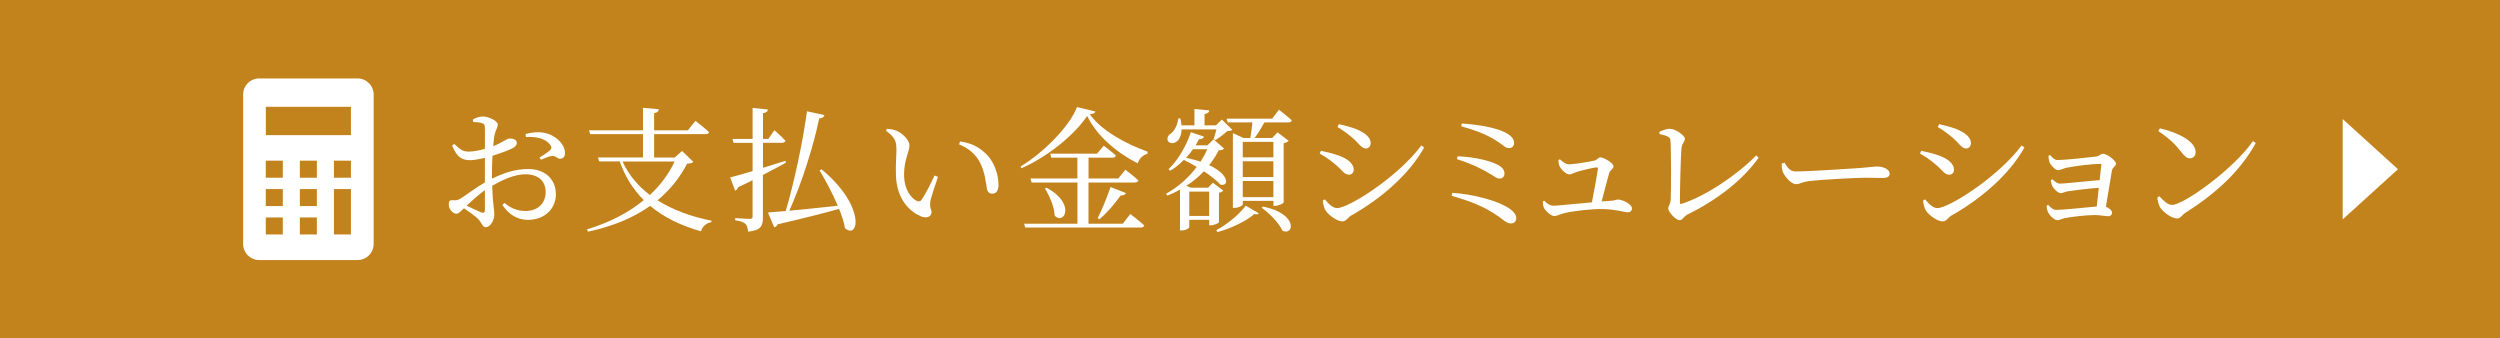 <?xml version="1.0" encoding="UTF-8"?><svg id="_レイヤー_2" xmlns="http://www.w3.org/2000/svg" viewBox="0 0 480 64.98"><defs><style>.cls-1{fill:#c3831c;}.cls-1,.cls-2{stroke-width:0px;}.cls-2{fill:#fff;}</style></defs><g id="design"><rect class="cls-1" y="0" width="480" height="64.98"/><path class="cls-2" d="M94.47,34.31c2.14-1.06,4.41-1.86,6.97-1.86,3.1,0,5.29,1.86,5.29,4.88,0,2.63-2.04,4.88-5.37,4.88-1.99,0-3.64-.98-4.9-2.86l.41-.39c.98.85,2.27,1.55,4.03,1.55,2.45,0,3.87-1.57,3.87-3.64,0-1.88-1.16-3.41-3.92-3.41-2.04,0-4.33,1.06-6.35,2.19.1,3.59.41,4.52.41,5.47,0,1.19-.77,2.5-1.65,2.5-.67,0-.7-.85-1.52-1.63-.59-.57-1.73-1.39-2.66-2.01-.75.72-1.06,1.06-1.47,1.06-.34,0-.62-.21-.9-.49-.39-.39-.54-.8-.54-1.26,0-.7.15-.9.77-.85.7.08,1.03-.05,1.52-.34.88-.52,2.86-2.06,4.64-3.07v-4.72c-.93.21-2.06.44-2.81.44-1.37,0-2.5-.34-3.48-2.81l.41-.31c1.29,1.24,1.73,1.52,3.04,1.47.77-.03,1.81-.23,2.84-.52,0-1.81.03-3.43,0-4.05-.03-.65-.15-.75-.57-.9-.44-.15-.98-.18-1.68-.21l-.08-.46c.59-.36,1.24-.59,1.99-.59,1.06,0,2.81.85,2.81,1.52,0,.62-.39,1.03-.57,1.86-.13.52-.23,1.34-.31,2.32,1.81-.7,2.61-1.47,3.1-1.47.41-.03,1.42.05,1.44.83,0,.44-.31.77-.88,1.06-.93.46-2.55,1.03-3.79,1.42-.08,1.14-.1,2.3-.1,3.41v1.01ZM93.1,36.51c-1.19.85-2.48,2.01-3.51,2.97.93.46,2.04.98,2.76,1.29.57.21.75.03.75-.49v-3.77ZM100.92,25.72c1.21-.31,2.32-.44,3.51-.23,2.14.36,4,2.12,4.05,3.82.03.59-.23,1.11-.85,1.16-.59.1-.93-.65-1.73-.52-.46.05-1.5.49-2.04.72l-.28-.41c.52-.34,1.7-1.08,2.04-1.42.31-.34.34-.57.05-.98-.95-1.39-2.94-1.65-4.7-1.55l-.05-.59Z"/><path class="cls-2" d="M133.12,31.06c-.21.26-.49.31-1.19.36-1.39,2.68-3.28,5.03-5.68,7.04,2.99,1.88,6.58,3.17,10.37,3.92l-.05.28c-.93.15-1.68.77-1.99,1.75-3.74-1.06-7.07-2.63-9.75-4.88-3.15,2.24-7.1,3.92-11.95,4.95l-.18-.44c4.28-1.29,7.97-3.2,10.91-5.62-2.01-2.01-3.59-4.46-4.62-7.43h-3.95l-.23-.75h8.64v-4.49h-10.14l-.21-.72h10.35v-4.33l3.04.28c-.03.39-.28.65-.9.75v3.3h6.48l1.45-1.83s1.63,1.26,2.63,2.17c-.08.28-.34.39-.7.39h-9.86v4.49h3.95l1.42-1.26,2.14,2.06ZM119.52,31.01c1.19,2.58,2.99,4.72,5.26,6.43,2.01-1.88,3.64-4.05,4.75-6.43h-10.01Z"/><path class="cls-2" d="M150.89,31.24c-1.19.65-2.66,1.45-4.41,2.35v8.13c0,1.6-.31,2.5-2.84,2.76-.08-.65-.18-1.16-.49-1.47-.36-.34-.93-.57-1.99-.72v-.41s2.32.15,2.76.15.57-.1.57-.46v-6.97c-.85.44-1.78.88-2.76,1.34-.1.28-.34.57-.59.67l-.95-2.55c.88-.21,2.43-.65,4.31-1.21v-5.42h-3.66l-.21-.75h3.87v-5.96l2.94.31c-.05.36-.31.62-.95.7v4.95h1.03l1.16-1.68s1.34,1.16,2.12,2.01c-.08.28-.31.41-.67.41h-3.64v4.8c1.37-.41,2.84-.88,4.31-1.34l.1.36ZM157.78,32.53c8.54,7.17,7.07,13.57,4.46,11.28-.21-1.13-.59-2.42-1.14-3.71-2.79.8-6.58,1.75-11.79,2.97-.13.34-.41.52-.67.57l-1.19-2.84c.83-.05,1.99-.15,3.41-.28,1.73-5.88,3.3-13.47,4.08-19.15l3.35.72c-.08.34-.36.62-1.01.67-1.03,5.01-3.17,11.97-5.73,17.7,2.58-.23,5.88-.59,9.31-.96-1.01-2.4-2.37-4.88-3.51-6.81l.41-.16Z"/><path class="cls-2" d="M172.1,28.51c0-1.42-.31-2.17-2.01-3.43l.21-.36c.65.08,1.29.15,1.86.39,1.03.46,2.45,1.7,2.45,2.81,0,1.19-1.03,2.76-1.03,5.57,0,2.97,1.39,4.57,2.43,5.08.39.18.7.13.93-.21.83-1.21,1.73-3.04,2.5-4.67l.65.28c-.59,1.78-1.37,3.95-1.47,4.77-.18,1.26.23,1.34.23,1.99,0,.83-.85,1.29-2.06.8-2.04-.88-4.62-3.15-4.77-7.87-.08-1.91.1-3.82.1-5.16ZM184.15,27.73l.18-.57c2.53.36,3.84,1.26,5.13,2.53,1.5,1.5,2.25,3.95,2.25,5.75,0,1.19-.41,1.75-1.24,1.75-.46,0-.85-.31-.98-.93-.21-1.11-.34-3.1-1.32-5.03-.83-1.63-2.22-2.79-4.03-3.51Z"/><path class="cls-2" d="M210.31,21.41c-.08.34-.41.46-1.08.52,2.32,3.2,6.79,5.62,11.12,7.2l-.05.41c-.95.21-1.65,1.06-1.86,1.83-4.05-2.06-7.9-5.34-9.7-9.11-2.5,3.72-7.71,7.9-12.62,10.04l-.18-.34c4.33-2.55,9.5-7.77,10.84-11.4l3.54.85ZM217.04,41.1s1.65,1.26,2.66,2.19c-.08.28-.34.39-.7.39h-22.16l-.21-.72h10.24v-7.92h-8.8l-.21-.77h9v-4h-5.03l-.18-.77h8.98l1.29-1.52s1.42,1.06,2.35,1.88c-.08.28-.34.41-.7.41h-4.57v4h5.7l1.37-1.68s1.55,1.16,2.5,2.04c-.08.28-.34.41-.7.41h-8.88v7.92h6.58l1.44-1.86ZM200.94,36.04c5.65,3.02,3.43,7.25,1.55,5.37-.05-1.7-.98-3.79-1.86-5.21l.31-.15ZM210.75,41.87c.77-1.45,1.73-3.82,2.48-5.96l2.94,1.16c-.1.28-.44.49-.98.44-1.21,1.68-2.76,3.46-4.08,4.59l-.36-.23Z"/><path class="cls-2" d="M234.04,42.67c-.03.18-.98.59-1.6.59h-.28v-1.06h-3.82v1.42c0,.15-.59.62-1.47.62h-.31v-7.82c-.77.41-1.57.8-2.43,1.14l-.26-.36c2.35-1.29,4.39-3.12,5.91-5.16-.85-.49-1.7-.95-2.48-1.34-.8.83-1.68,1.52-2.63,2.09l-.31-.31c1.73-1.63,3.38-4.36,4.28-7.1l2.53.85c-.1.31-.41.52-.95.49-.21.39-.44.8-.67,1.19h2.27l1.19-1.16,2.01,1.78c-.21.23-.44.31-1.03.33-.49.98-1.11,1.94-1.83,2.84,4.03,1.91,3.77,4.18,2.14,3.74-.7-.8-1.86-1.7-3.15-2.55-.98,1.03-2.09,1.96-3.38,2.79l.88.36h3.3l.93-.95,1.99,1.5c-.13.18-.41.36-.83.41v5.68ZM226.87,24.84c-.13,3.82-3.82,2.89-2.4,1.03.85-.46,1.57-1.6,1.78-3.15l.39.03c.1.49.18.93.21,1.32h2.48v-3.15l2.84.28c0,.34-.26.59-.9.7v2.17h2.19l1.14-1.11,2.01,1.96c-.21.18-.49.23-.98.26-.57.52-1.55,1.29-2.27,1.7l-.34-.18c.15-.46.39-1.21.54-1.86h-6.68ZM229.06,28.64c-.41.57-.85,1.14-1.34,1.65,1.06.23,1.96.49,2.79.75.49-.77.93-1.57,1.29-2.4h-2.73ZM232.16,41.46v-4.67h-3.82v4.67h3.82ZM233.53,44.2c2.12-1.14,4.49-3.1,5.65-4.72l2.5,1.47c-.13.23-.44.26-.85.13-1.5,1.37-4.52,2.79-7.07,3.48l-.23-.36ZM245.55,21.05s1.55,1.21,2.48,2.06c-.08.26-.34.39-.67.39h-4.59c-.57,1.03-1.26,2.17-1.88,2.99h3.38l1.01-1.08,2.14,1.62c-.15.18-.52.39-.96.46v11.38c-.03.18-.98.65-1.65.65h-.31v-.95h-5.88v.67c0,.23-.77.67-1.6.67h-.31v-14.35l2.04.93h1.32c.15-.83.28-2.01.39-2.99h-4.75l-.21-.72h8.75l1.32-1.73ZM238.61,27.24v2.97h5.88v-2.97h-5.88ZM238.61,34h5.88v-3.04h-5.88v3.04ZM244.49,37.85v-3.1h-5.88v3.1h5.88ZM242.48,39.66c6.92,1.39,5.91,5.75,3.74,4.62-.65-1.5-2.53-3.33-3.97-4.39l.23-.23Z"/><path class="cls-2" d="M253.39,29.49l.23-.54c1.24.26,2.22.49,3.46.93,1.65.59,2.84,1.55,2.84,2.71,0,.46-.28.95-.93.95-.93,0-1.37-.98-2.66-2.01-1.03-.88-1.94-1.5-2.94-2.04ZM272.9,27.94l.54.36c-2.84,5.19-8.39,9.93-14.09,13.13-.59.36-.88,1.08-1.63,1.08-.9,0-2.55-1.11-3.17-2.04-.34-.49-.54-1.5-.57-1.96l.39-.23c.65.77,1.47,1.68,2.37,1.68,2.12,0,11.56-5.88,16.15-12.02ZM256.8,24.41l.26-.57c.93.21,2.12.49,3.35.95,1.75.75,2.76,1.6,2.76,2.71,0,.54-.39,1.01-.93,1.01-.85,0-1.34-1.03-2.71-2.17-.93-.8-1.96-1.52-2.73-1.94Z"/><path class="cls-2" d="M278.86,37.02c4.39.31,8.64,1.57,10.71,2.86,1.01.65,1.55,1.34,1.55,1.99,0,.57-.28,1.03-1.08,1.03-.65,0-1.32-.59-2.25-1.29-2.94-2.04-5.39-2.94-9.08-4.02l.15-.57ZM279.86,30.01c3.38.13,5.99.85,7.3,1.44,1.06.46,1.7,1.03,1.7,1.88,0,.52-.34.96-.95.96-.44,0-.85-.31-1.63-.8-1.47-.88-3.25-1.86-6.55-2.94l.13-.54ZM290.7,27.48c0,.46-.34.95-.9.95-.65.03-.98-.34-1.78-.93-2.04-1.42-3.97-2.27-7.46-3.25l.1-.54c3.35.23,6.37.8,8.08,1.6,1.5.72,1.96,1.37,1.96,2.17Z"/><path class="cls-2" d="M299.52,30.6c.49.46,1.16.95,1.68.95,1.03,0,3.95-.49,4.95-.72.41-.08.75-.62,1.14-.62.59,0,2.5,1.08,2.5,1.7,0,.54-.67.77-.83,1.32-.28.95-.93,3.56-1.45,5.44.57-.03,1.11-.08,1.57-.1,1.01-.05,1.26-.26,1.55-.26.93,0,2.71.93,2.71,1.68,0,.46-.31.77-.77.77-.67,0-2.35-.57-4.77-.62-2.04-.05-5.6.34-7.41.77-.88.23-1.44.57-1.96.57-.67,0-1.73-1.03-1.99-1.57-.15-.34-.21-.65-.23-1.26l.31-.1c.49.52,1.03.95,1.78.95s4.26-.39,7.35-.65c.46-2.24,1.03-5.55,1.16-6.48,0-.18-.08-.23-.26-.23-.57,0-3.02.62-3.92.9-.54.18-.85.44-1.32.44-.59,0-1.52-.85-1.86-1.55-.18-.36-.23-.83-.23-1.21l.28-.13Z"/><path class="cls-2" d="M318.62,25.31c.62-.28,1.37-.59,1.91-.59,1.19,0,2.97,1.29,2.97,1.96,0,.49-.57.88-.65,1.7-.15,1.39-.31,8.08-.31,10.48,0,.26.08.34.31.28,4.46-1.39,10.71-5.55,14.35-9.31l.46.46c-3.2,4.46-8.15,8.18-13.68,10.91-.85.44-.88,1.08-1.5,1.08-.72,0-2.19-1.6-2.19-2.27,0-.44.46-.83.49-1.7.08-1.78.1-9.37-.05-11.3-.03-.57-.26-.88-2.09-1.26l-.03-.44Z"/><path class="cls-2" d="M342.61,31.22c.59.93,1.03,1.7,2.19,1.7,2.43,0,11.12-.57,12.41-.67,1.73-.13,2.58-.28,3.23-.28,1.16,0,2.37.54,2.37,1.37,0,.52-.39.83-1.32.83s-1.83-.05-3.48-.05-8.54.39-10.48.62c-1.6.18-1.91.62-2.73.62s-2.12-1.39-2.5-2.37c-.21-.52-.21-1.06-.21-1.6l.52-.15Z"/><path class="cls-2" d="M368.64,29.49l.23-.54c1.24.26,2.22.49,3.46.93,1.65.59,2.84,1.55,2.84,2.71,0,.46-.28.95-.93.95-.93,0-1.37-.98-2.66-2.01-1.03-.88-1.94-1.5-2.94-2.04ZM388.15,27.94l.54.36c-2.84,5.19-8.39,9.93-14.09,13.13-.59.36-.88,1.08-1.63,1.08-.9,0-2.55-1.11-3.17-2.04-.34-.49-.54-1.5-.57-1.96l.39-.23c.65.77,1.47,1.68,2.37,1.68,2.12,0,11.56-5.88,16.15-12.02ZM372.05,24.41l.26-.57c.93.21,2.12.49,3.35.95,1.75.75,2.76,1.6,2.76,2.71,0,.54-.39,1.01-.93,1.01-.85,0-1.34-1.03-2.71-2.17-.93-.8-1.96-1.52-2.73-1.94Z"/><path class="cls-2" d="M393.64,29.8c.41.46.85.93,1.44.93,1.29,0,6.22-.52,7.38-.67.67-.1.85-.54,1.32-.54.65,0,2.48,1.21,2.48,1.91,0,.49-.67.7-.77,1.32-.26,1.44-.77,4.7-1.16,6.94.62.23,1.19.75,1.19,1.11,0,.46-.34.72-.72.72-.46,0-1.63-.23-2.58-.23-1.68,0-4.23.31-5.73.57-.54.13-1.08.41-1.47.41-.7,0-1.63-1.08-1.83-1.63-.13-.26-.23-.7-.23-1.14l.28-.18c.46.49.88.98,1.6.98,1.26,0,5.5-.46,7.74-.65.1-1.01.26-2.3.39-3.59-2.14.15-4.57.46-5.96.67-.62.1-.96.36-1.34.36-.54,0-1.37-.85-1.63-1.37-.16-.31-.26-.77-.28-1.14l.31-.15c.44.41.93.83,1.5.83.8,0,5.11-.49,7.56-.67.15-1.26.26-2.37.33-2.92.03-.15-.05-.21-.21-.21-1.45,0-4.75.39-6.5.75-.65.15-1.14.46-1.57.46-.65,0-1.57-1.11-1.73-1.68-.1-.36-.13-.77-.13-1.11l.34-.1Z"/><path class="cls-2" d="M432.55,27.09l.57.36c-3.07,5.55-7.84,9.81-13.57,13.44-.59.36-.9,1.06-1.52,1.06-1.14,0-2.76-1.29-3.3-2.14-.26-.49-.49-1.37-.52-1.88l.39-.26c.72.8,1.57,1.68,2.43,1.68,2.22,0,11.84-6.89,15.53-12.26ZM414.7,24.64c3.12.7,6.86,2.37,6.86,4.57,0,.7-.46,1.19-1.11,1.19-.54,0-.95-.34-1.6-1.16-1.24-1.55-2.12-2.48-4.46-4.08l.31-.52Z"/><path class="cls-2" d="M68.65,15.06h-18.88c-1.71,0-3.09,1.38-3.09,3.09v28.69c0,1.7,1.38,3.09,3.09,3.09h18.88c1.71,0,3.09-1.38,3.09-3.09v-28.69c0-1.7-1.38-3.09-3.09-3.09ZM54.3,45.02h-3.27v-3.27h3.27v3.27ZM54.3,39.57h-3.27v-3.27h3.27v3.27ZM54.3,34.12h-3.27v-3.27h3.27v3.27ZM60.84,45.02h-3.27v-3.27h3.27v3.27ZM60.84,39.57h-3.27v-3.27h3.27v3.27ZM60.84,34.12h-3.27v-3.27h3.27v3.27ZM67.38,45.02h-3.27v-8.72h3.27v8.72ZM67.38,34.12h-3.27v-3.27h3.27v3.27ZM67.38,25.95h-16.34v-5.45h16.34v5.45Z"/><polygon class="cls-2" points="460.41 32.49 449.8 22.86 449.8 42.12 460.41 32.49"/></g></svg>